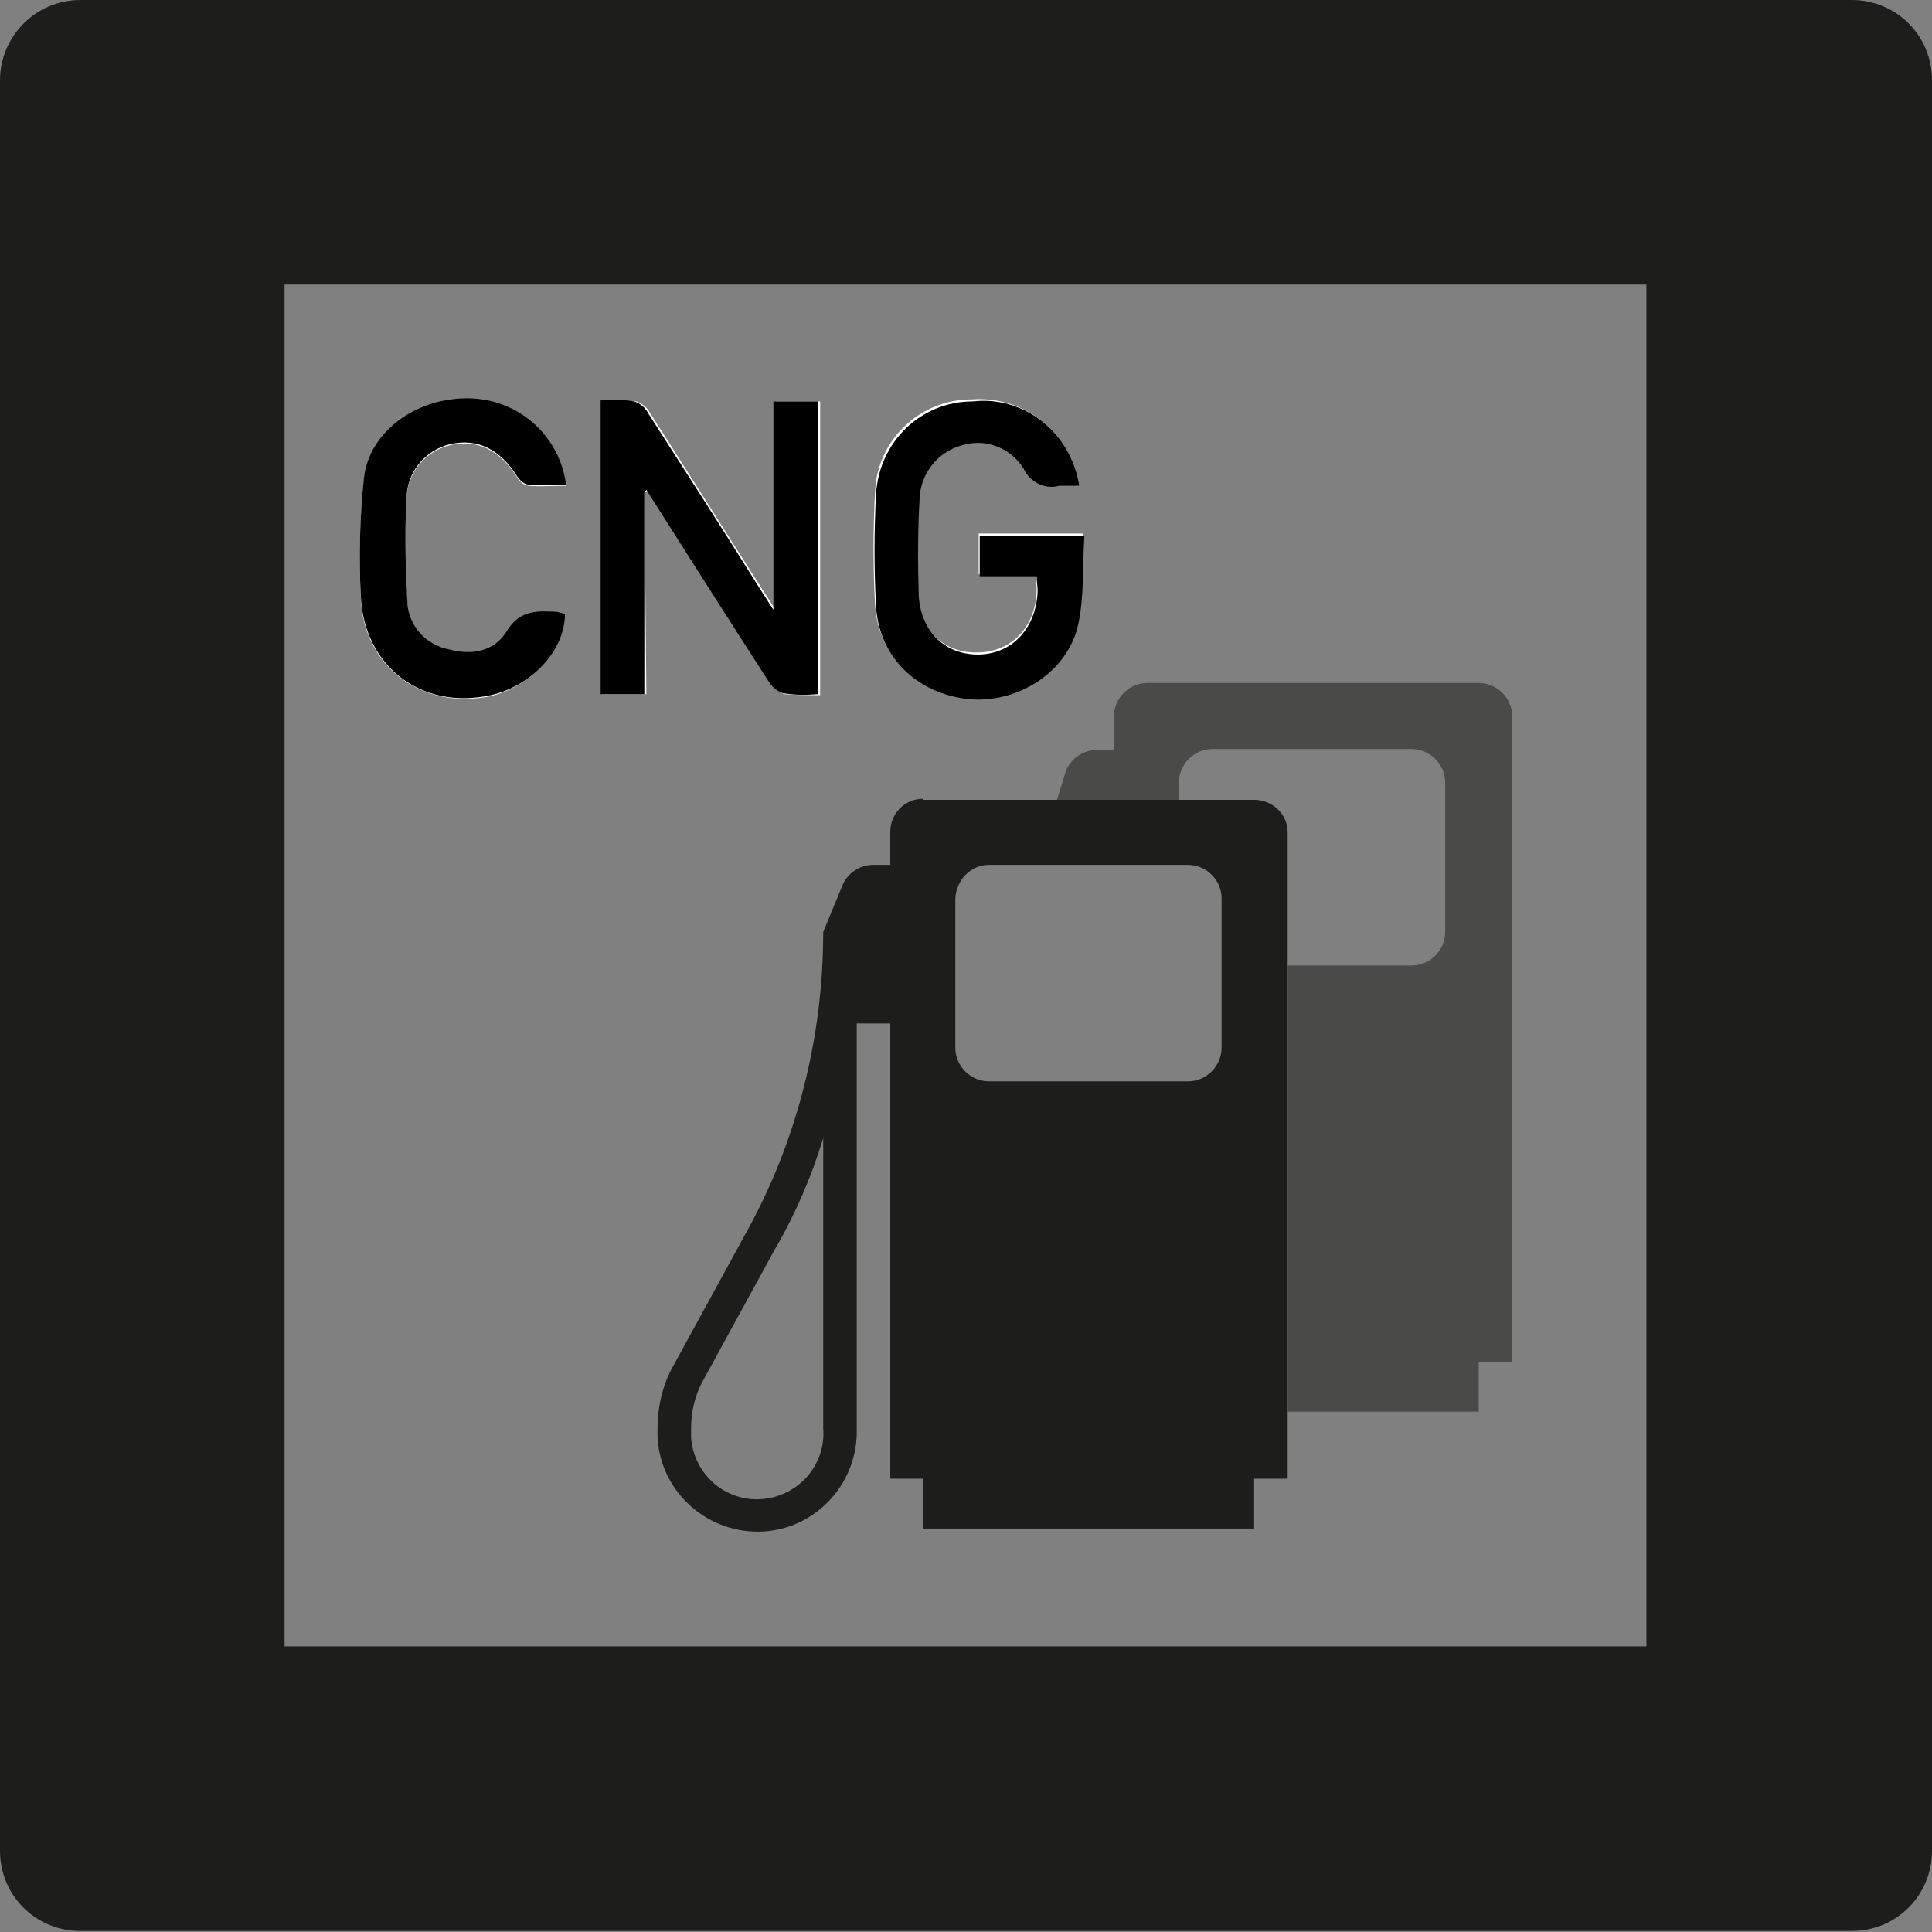 <?xml version="1.0" encoding="UTF-8"?>
<svg xmlns="http://www.w3.org/2000/svg" xmlns:xlink="http://www.w3.org/1999/xlink" version="1.1" id="Ebene_1" x="0px" y="0px" viewBox="0 0 190.1 190.1" style="enable-background:new 0 0 190.1 190.1;" xml:space="preserve">
<rect x="0" y="0" width="190.1" height="190.1" fill="#808080" stroke="none"/>
<style type="text/css">
	.st0{fill:#FFFFFF;}
	.st1{fill:#1D1D1B;}
	.st2{fill:#4A4A49;}
</style>
<title>SVG_Icon_CNG-45</title>
<g id="Icons">
	<g id="CNG">
		<path class="st0" d="M63.4,48.4l0.4-0.1c4,6.3,8,12.5,12,18.8c0.3,0.6,0.8,1,1.4,1.2c1.2,0.1,2.3,0.1,3.5,0.1V39.5h-4.4V60    l-1.6-2.5c-3.6-5.6-7.1-11.2-10.7-16.8c-0.3-0.6-0.8-1-1.4-1.2c-1.1-0.1-2.2-0.1-3.3-0.1v28.9h4.3L63.4,48.4z M106.2,47.8    c-0.8-5.2-5.4-8.9-10.6-8.5c-5.1,0-9.3,4-9.5,9.1c-0.2,3.7-0.2,7.4,0,11.1c0.3,5,4.1,8.6,9.2,9.1c4.9,0.4,9.7-2.6,10.7-7.4    c0.6-2.8,0.4-5.8,0.6-8.7H96.3v4h5.6c0,0.6,0.1,1,0.1,1.4c0,3.6-2.3,6.2-5.7,6.3s-5.8-2.1-6-5.8c-0.2-3.3-0.1-6.5,0.1-9.8    c0.1-2.4,1.8-4.4,4.2-5c2.3-0.7,4.8,0.3,6,2.3c0.6,1.4,2.1,2.1,3.5,1.7C104.8,47.7,105.5,47.7,106.2,47.8L106.2,47.8z M55.6,60.4    l-0.8-0.1c-2-0.1-3.7-0.1-5,2c-1.1,1.9-3.4,2.3-5.6,1.7c-2.2-0.4-3.9-2.2-4.1-4.4c-0.3-3.5-0.3-7-0.1-10.4c0-2.6,1.8-4.8,4.3-5.4    c2.7-0.6,4.9,0.5,6.6,3.2c0.2,0.4,0.6,0.7,1.1,0.8c1.2,0.1,2.5,0,3.7,0c-0.6-4.7-4.6-8.3-9.3-8.5c-5.3-0.2-10.1,3.2-10.6,7.9    c-0.4,3.8-0.5,7.6-0.3,11.5c0.2,6.9,6,11.2,12.8,9.8C52.3,67.5,55.6,63.9,55.6,60.4z"></path>
		<path d="M63.4,48.4v19.9h-4.3V39.4c1.1-0.1,2.2-0.1,3.3,0.1c0.6,0.2,1.1,0.6,1.4,1.2c3.6,5.6,7.2,11.2,10.7,16.8l1.6,2.5V39.5h4.4    v28.8c-1.2,0.1-2.3,0.1-3.5-0.1c-0.6-0.2-1.1-0.7-1.4-1.2c-4-6.2-8-12.5-12-18.8L63.4,48.4z"></path>
		<path d="M106.2,47.8c-0.7,0-1.3,0-2,0c-1.4,0.4-2.9-0.4-3.5-1.7c-1.2-2-3.7-3-6-2.3c-2.3,0.6-4,2.6-4.2,5    c-0.2,3.3-0.2,6.5-0.1,9.8c0.2,3.6,2.7,5.9,6,5.8s5.6-2.7,5.7-6.3c0-0.4-0.1-0.8-0.1-1.4h-5.6v-4h10.3c-0.2,2.9,0,5.9-0.6,8.7    c-1,4.7-5.9,7.8-10.7,7.4c-5.1-0.5-8.9-4.1-9.2-9.1c-0.2-3.7-0.2-7.4,0-11.1c0.3-5.1,4.4-9.1,9.5-9.1    C100.8,38.9,105.4,42.6,106.2,47.8z"></path>
		<path d="M55.6,60.4c0,3.6-3.3,7.1-7.3,8c-6.8,1.5-12.5-2.8-12.8-9.8c-0.2-3.8-0.1-7.7,0.3-11.5c0.5-4.7,5.3-8.1,10.6-7.9    c4.8,0.2,8.7,3.8,9.3,8.5c-1.2,0-2.5,0.1-3.7,0c-0.5-0.1-0.8-0.4-1.1-0.8c-1.7-2.7-3.9-3.8-6.6-3.2c-2.5,0.6-4.3,2.8-4.3,5.4    c-0.2,3.5-0.1,7,0.1,10.4c0.2,2.2,1.9,4,4.1,4.4c2.2,0.6,4.4,0.2,5.6-1.7c1.3-2.2,3-2.1,5-2L55.6,60.4z"></path>
		<path id="path3427" class="st1" d="M90.8,78.6c-1.8,0-3.2,1.5-3.2,3.2v3.3h-1.7c-1.3,0-2.5,0.8-3,2L81,91.7    c0,10.4-2.6,20.7-7.7,29.8l-7,12.8c-1.1,1.9-1.6,4.1-1.6,6.3c-0.2,5.4,4.1,9.9,9.5,10.1c5.4,0.2,9.9-4.1,10.1-9.5    c0-0.2,0-0.4,0-0.6v-39.9h3.3v44.8h3.2v4.9h32.6v-4.9h3.3V81.9c0-1.8-1.5-3.2-3.3-3.2H90.8z M97.3,85.1h19.6    c1.8,0,3.3,1.5,3.3,3.3v14.7c0,1.8-1.5,3.3-3.3,3.3H97.3c-1.8,0-3.3-1.5-3.3-3.3V88.4C94.1,86.6,95.5,85.1,97.3,85.1L97.3,85.1z     M81,112v28.5c0.3,3.6-2.4,6.7-6,7c-3.6,0.3-6.7-2.4-7-6c0-0.3,0-0.7,0-1c0-1.6,0.4-3.3,1.2-4.7l7-12.8    C78.2,119.6,79.8,115.9,81,112z"></path>
		<path id="path3429" class="st2" d="M126.7,138.9h18.8V134h3.3V70.5c0-1.8-1.5-3.3-3.3-3.3l0,0h-32.6c-1.8,0-3.3,1.5-3.3,3.3v3.3    h-1.7c-1.3,0-2.5,0.8-3,2l-0.9,2.9h12V77c0-1.8,1.5-3.3,3.3-3.3h19.6c1.8,0,3.3,1.5,3.3,3.3l0,0v14.7c0,1.8-1.5,3.3-3.3,3.3l0,0    h-12.2V138.9L126.7,138.9z"></path>
	</g>
	<g id="E-Ladestation">
		<path id="path3423" class="st1" d="M7.9,0C3.5,0,0,3.6,0,7.9l0,0v174.2c0,4.4,3.5,7.9,7.9,7.9c0,0,0,0,0,0h174.3    c4.4,0,7.9-3.5,7.9-7.9v0V7.9c0-4.4-3.5-7.9-7.9-7.9L7.9,0z M28,28h134v134H28V28z"></path>
	</g>
</g>
</svg>
